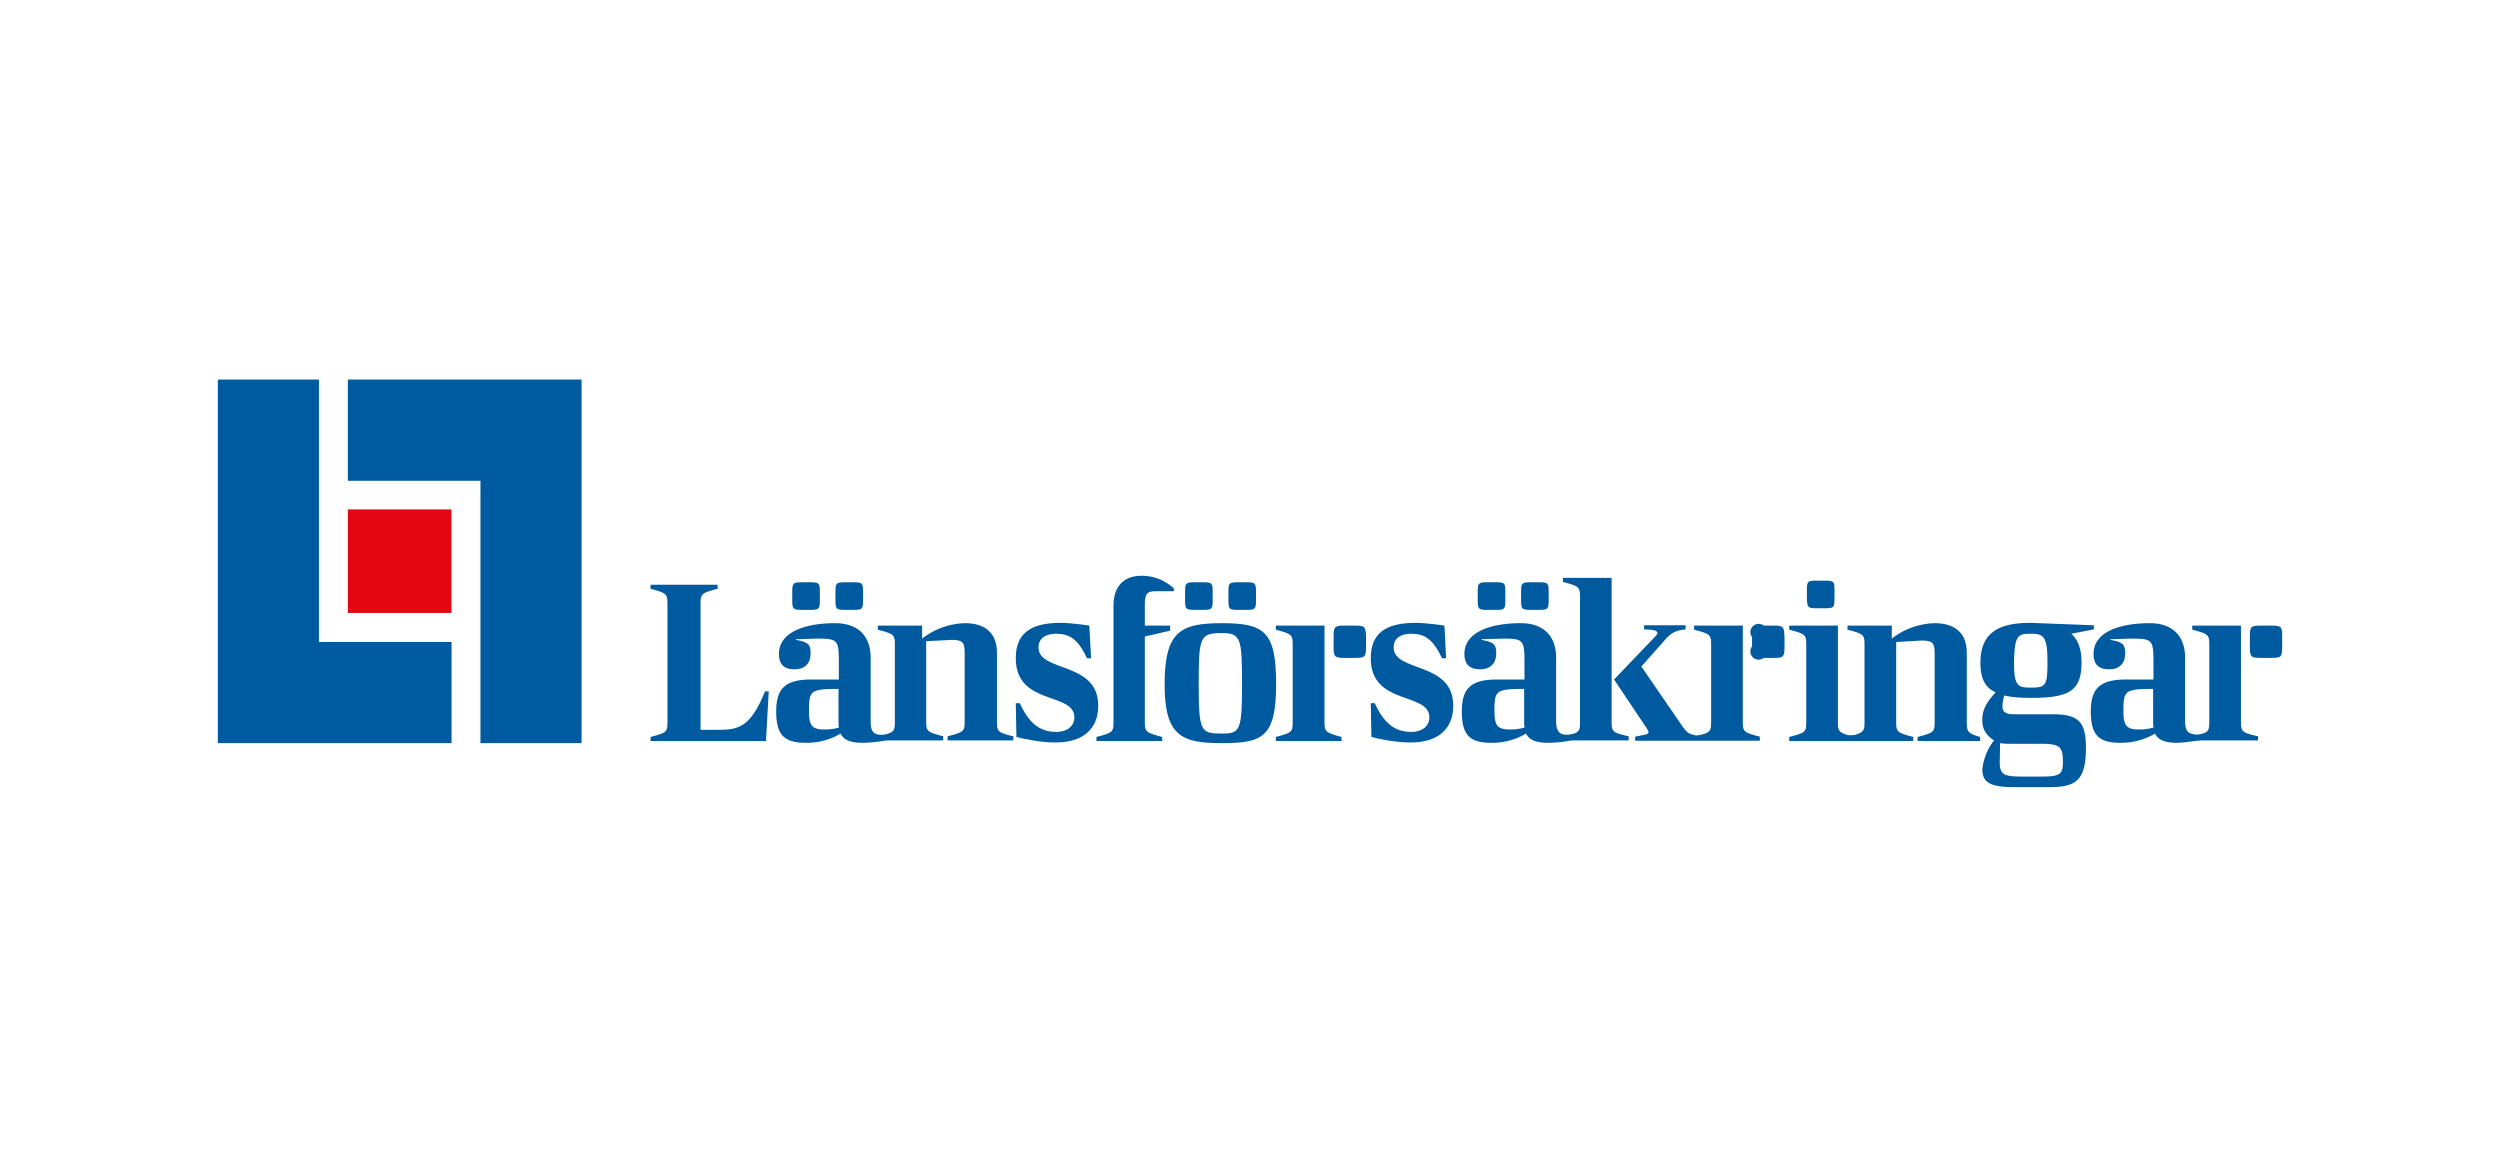 <?xml version="1.0" encoding="UTF-8"?>
<svg xmlns="http://www.w3.org/2000/svg" xmlns:xlink="http://www.w3.org/1999/xlink" width="150" height="70" viewBox="0 0 15.402 7.187" shape-rendering="geometricPrecision" image-rendering="optimizeQuality" fill-rule="evenodd" xmlns:v="https://vecta.io/nano"><g fill="#005aa0" fill-rule="nonzero"><path d="M8.16 4.444v-.59h-.3v.025c.102.027.104.032.104.097v.468c0 .065-.002.069-.104.096v.025h.405V4.54c-.101-.027-.105-.033-.105-.096z"/><path d="M8.344 3.854h-.056c-.065 0-.072.004-.072.071v.057c0 .065.005.071.072.071h.056c.065 0 .072-.004.072-.071v-.057c-.002-.067-.007-.071-.072-.071zm2.393.59v-.59h-.3v.025c.103.027.105.032.105.097v.468c0 .048-.002.063-.042.077-.021.007-.044.011-.054.009-.036-.007-.051-.015-.074-.046l-.26-.378.159-.179c.028-.027.051-.044.114-.05v-.025h-.256v.025c.056.002.082.006.082.023 0 .006-.009.019-.024.032l-.243.254.202.302c.006.01.01.017.01.023 0 .015-.027.015-.082.027v.025h.407 0 .361v-.025c-.1-.025-.105-.031-.105-.094z"/><path d="M10.922 3.854h-.056a.051.051 0 0 0-.072.071v.057a.051.051 0 0 0 .072.071h.056c.065 0 .072-.004.072-.071v-.057c-.003-.067-.007-.071-.072-.071zm-6.524.642h-.082v-.772c0-.065.002-.07.105-.097v-.025h-.413v.025c.1.027.104.032.104.097v.72c0 .065-.002.069-.104.096v.025h.711l.017-.306h-.023c-.097.241-.177.237-.315.237z"/><path d="M6.142 4.444v-.422c0-.149-.107-.183-.197-.183a.45.45 0 0 0-.264.095v-.08h-.273v.025c.103.027.105.032.105.097v.468c0 .042-.002.059-.03.071-.019.008-.033.011-.042.011-.067.004-.077-.028-.077-.086v-.387c0-.138-.08-.214-.219-.214-.182 0-.346.053-.346.189 0 .061.027.095.096.095s.099-.042.099-.099-.019-.069-.09-.082v-.004l.126-.004c.13 0 .138.006.138.144v.108H5c-.159 0-.218.052-.218.197 0 .151.055.193.185.193a.41.41 0 0 0 .212-.057c.019.042.067.057.134.057.036 0 .078-.004.124-.011a.26.26 0 0 1 .05-.004h.324v-.025c-.101-.027-.105-.031-.105-.096v-.49l.155-.008c.074 0 .082.017.082.086v.412c0 .065-.002.069-.105.096v.025h.405v-.025c-.096-.023-.101-.029-.101-.092zm-.974.027v.011c-.027.008-.056.012-.086.012-.073 0-.098-.017-.098-.111 0-.128.006-.139.182-.139v.227h.002z"/><use xlink:href="#B"/><path d="M5.208 3.757h.049c.056 0 .06-.004.06-.061v-.048c0-.057-.004-.061-.06-.061h-.049c-.056 0-.061.004-.061.061v.048c0 .057.005.061.061.061zm1.19.231c0-.059.049-.084.108-.084.081 0 .134.03.191.151h.025l-.011-.201s-.105-.017-.178-.017c-.189 0-.275.069-.275.218 0 .294.361.206.361.364 0 .056-.048.09-.109.09-.088 0-.164-.036-.227-.177h-.025l.004.208c.038.011.151.034.239.034.172 0 .265-.084.265-.227 0-.275-.368-.203-.368-.359z"/><path d="M7.053 4.444v-.523l.156-.036v-.031h-.156v-.126c0-.082.019-.086.082-.086h.097v-.017a.29.29 0 0 0-.2-.078c-.098 0-.172.055-.172.185v.122.059.531c0 .065-.002.069-.105.096v.025h.405V4.54c-.102-.027-.107-.033-.107-.096z"/><path d="M7.528 3.839c-.252 0-.353.048-.353.376 0 .319.103.363.353.363s.334-.036.334-.363-.074-.376-.334-.376zm0 .68c-.13 0-.143-.01-.143-.302s.006-.317.143-.317c.117 0 .124.032.124.317s-.013.302-.124.302z"/><use xlink:href="#B" x="2.687"/><use xlink:href="#B" x="2.42"/><path d="M8.586 3.988c0-.059.048-.084.107-.084.082 0 .134.03.191.151h.025l-.01-.201s-.105-.017-.179-.017c-.189 0-.275.069-.275.218 0 .294.361.206.361.364 0 .056-.048.09-.109.09-.088 0-.164-.036-.227-.177h-.025l.004.208c.038.011.152.034.24.034.172 0 .264-.084.264-.227 0-.275-.367-.203-.367-.359z"/><path d="M9.929 4.444V3.56h-.3 0 0v.025c.103.027.105.032.105.097v.762c0 .029 0 .046-.01.059l-.015.012c-.036.013-.057.011-.065.011-.046-.003-.057-.036-.057-.086v-.387c0-.138-.08-.214-.218-.214-.183 0-.347.053-.347.189 0 .061.028.095.097.095s.099-.042.099-.099-.019-.069-.091-.082v-.004l.126-.004c.131 0 .139.006.139.144v.108h-.168c-.16 0-.218.052-.218.197 0 .151.054.193.184.193a.41.41 0 0 0 .212-.057c.019.042.068.057.135.057.027 0 .056-.002.09-.006.021-.002.042-.009.073-.009h.334 0 0v-.025c-.101-.023-.105-.029-.105-.092zm-.537.027v.011c-.027.008-.057.012-.086.012-.074 0-.099-.017-.099-.111 0-.128.006-.139.183-.139v.227h.002zm1.801-.724h.048c.057 0 .061-.004.061-.061v-.048c0-.057-.004-.061-.061-.061h-.048c-.057 0-.061.004-.061.061v.048c.002.057.006.061.061.061zm.924.697v-.422c0-.149-.107-.183-.198-.183a.45.45 0 0 0-.264.095v-.08h-.273v.025c.103.027.105.032.105.097v.468c0 .052-.002.065-.055.082-.014.004-.037.004-.05.002-.057-.017-.059-.032-.059-.084v-.59h-.3v.025c.103.027.105.032.105.097v.468c0 .065-.002.069-.105.096v.025h.359.046.359V4.54c-.101-.027-.105-.031-.105-.096v-.489l.155-.009c.074 0 .082.017.082.086v.412c0 .065-.002.069-.105.096v.025h.385V4.54c-.078-.023-.082-.033-.082-.096z"/><path d="M12.644 4.4h-.242c-.048 0-.065-.019-.065-.047 0-.021.004-.046.011-.069.044.011.092.015.165.015.231 0 .311-.04.311-.218 0-.082-.021-.139-.063-.177l.139-.027v-.025l-.387-.015c-.163 0-.312.036-.312.244 0 .094.025.153.094.184-.069.074-.086.124-.082.185.002.04.023.082.072.111a.35.35 0 0 0-.072.177c0 .079.042.111.193.111h.219c.165 0 .226-.04.226-.244 0-.159-.046-.205-.207-.205zm-.133-.496c.08 0 .103.017.103.174 0 .147-.01.158-.103.158-.082 0-.103-.011-.103-.158.003-.167.026-.174.103-.174zm.065.88h-.117c-.107 0-.139-.009-.139-.088l.002-.118c.015.002.032.004.051.004h.197c.113 0 .139.013.139.105.002.084-.017.097-.133.097z"/><use xlink:href="#B" x="4.49"/><path d="M9.165 3.757h.048c.057 0 .061-.004.061-.061v-.048c0-.057-.004-.061-.061-.061h-.048c-.056 0-.061.004-.061.061v.048c0 .057.005.061.061.061zm4.641.687v-.59h-.3v.025c.103.027.105.032.105.097v.468c0 .046-.002.063-.04.075-.014.004-.044.011-.073 0s-.036-.037-.036-.079v-.387c0-.138-.08-.214-.218-.214-.183 0-.346.053-.346.189 0 .061.027.095.096.095s.099-.042.099-.099-.019-.069-.091-.082v-.004l.126-.004c.131 0 .139.006.139.144v.108h-.168c-.159 0-.218.052-.218.197 0 .151.054.193.184.193a.41.41 0 0 0 .212-.057c.019.042.068.057.135.057.044 0 .117-.015.166-.015h0 .333v-.025c-.1-.023-.105-.029-.105-.092zm-.539.027v.011c-.027.008-.057.012-.086.012-.074 0-.099-.017-.099-.111 0-.128.007-.139.183-.139v.227h.002z"/><path d="M13.989 3.854h-.057c-.065 0-.071.004-.071.071v.057c0 .065.004.071.071.071h.057c.065 0 .071-.004.071-.071v-.057c0-.067-.004-.071-.071-.071zM2.143 2.338v.624h.817v1.616h.623v-2.24zm-.801 0v2.24h1.44v-.623h-.817V2.338z"/></g><path d="M2.143 3.138h.638v.638h-.638z" fill="#e30613" fill-rule="nonzero"/><defs ><path id="B" d="M4.942 3.757h.048c.057 0 .061-.004.061-.061v-.048c0-.057-.004-.061-.061-.061h-.048c-.057 0-.061.004-.061.061v.048c0 .057.004.061.061.061z"/></defs></svg>